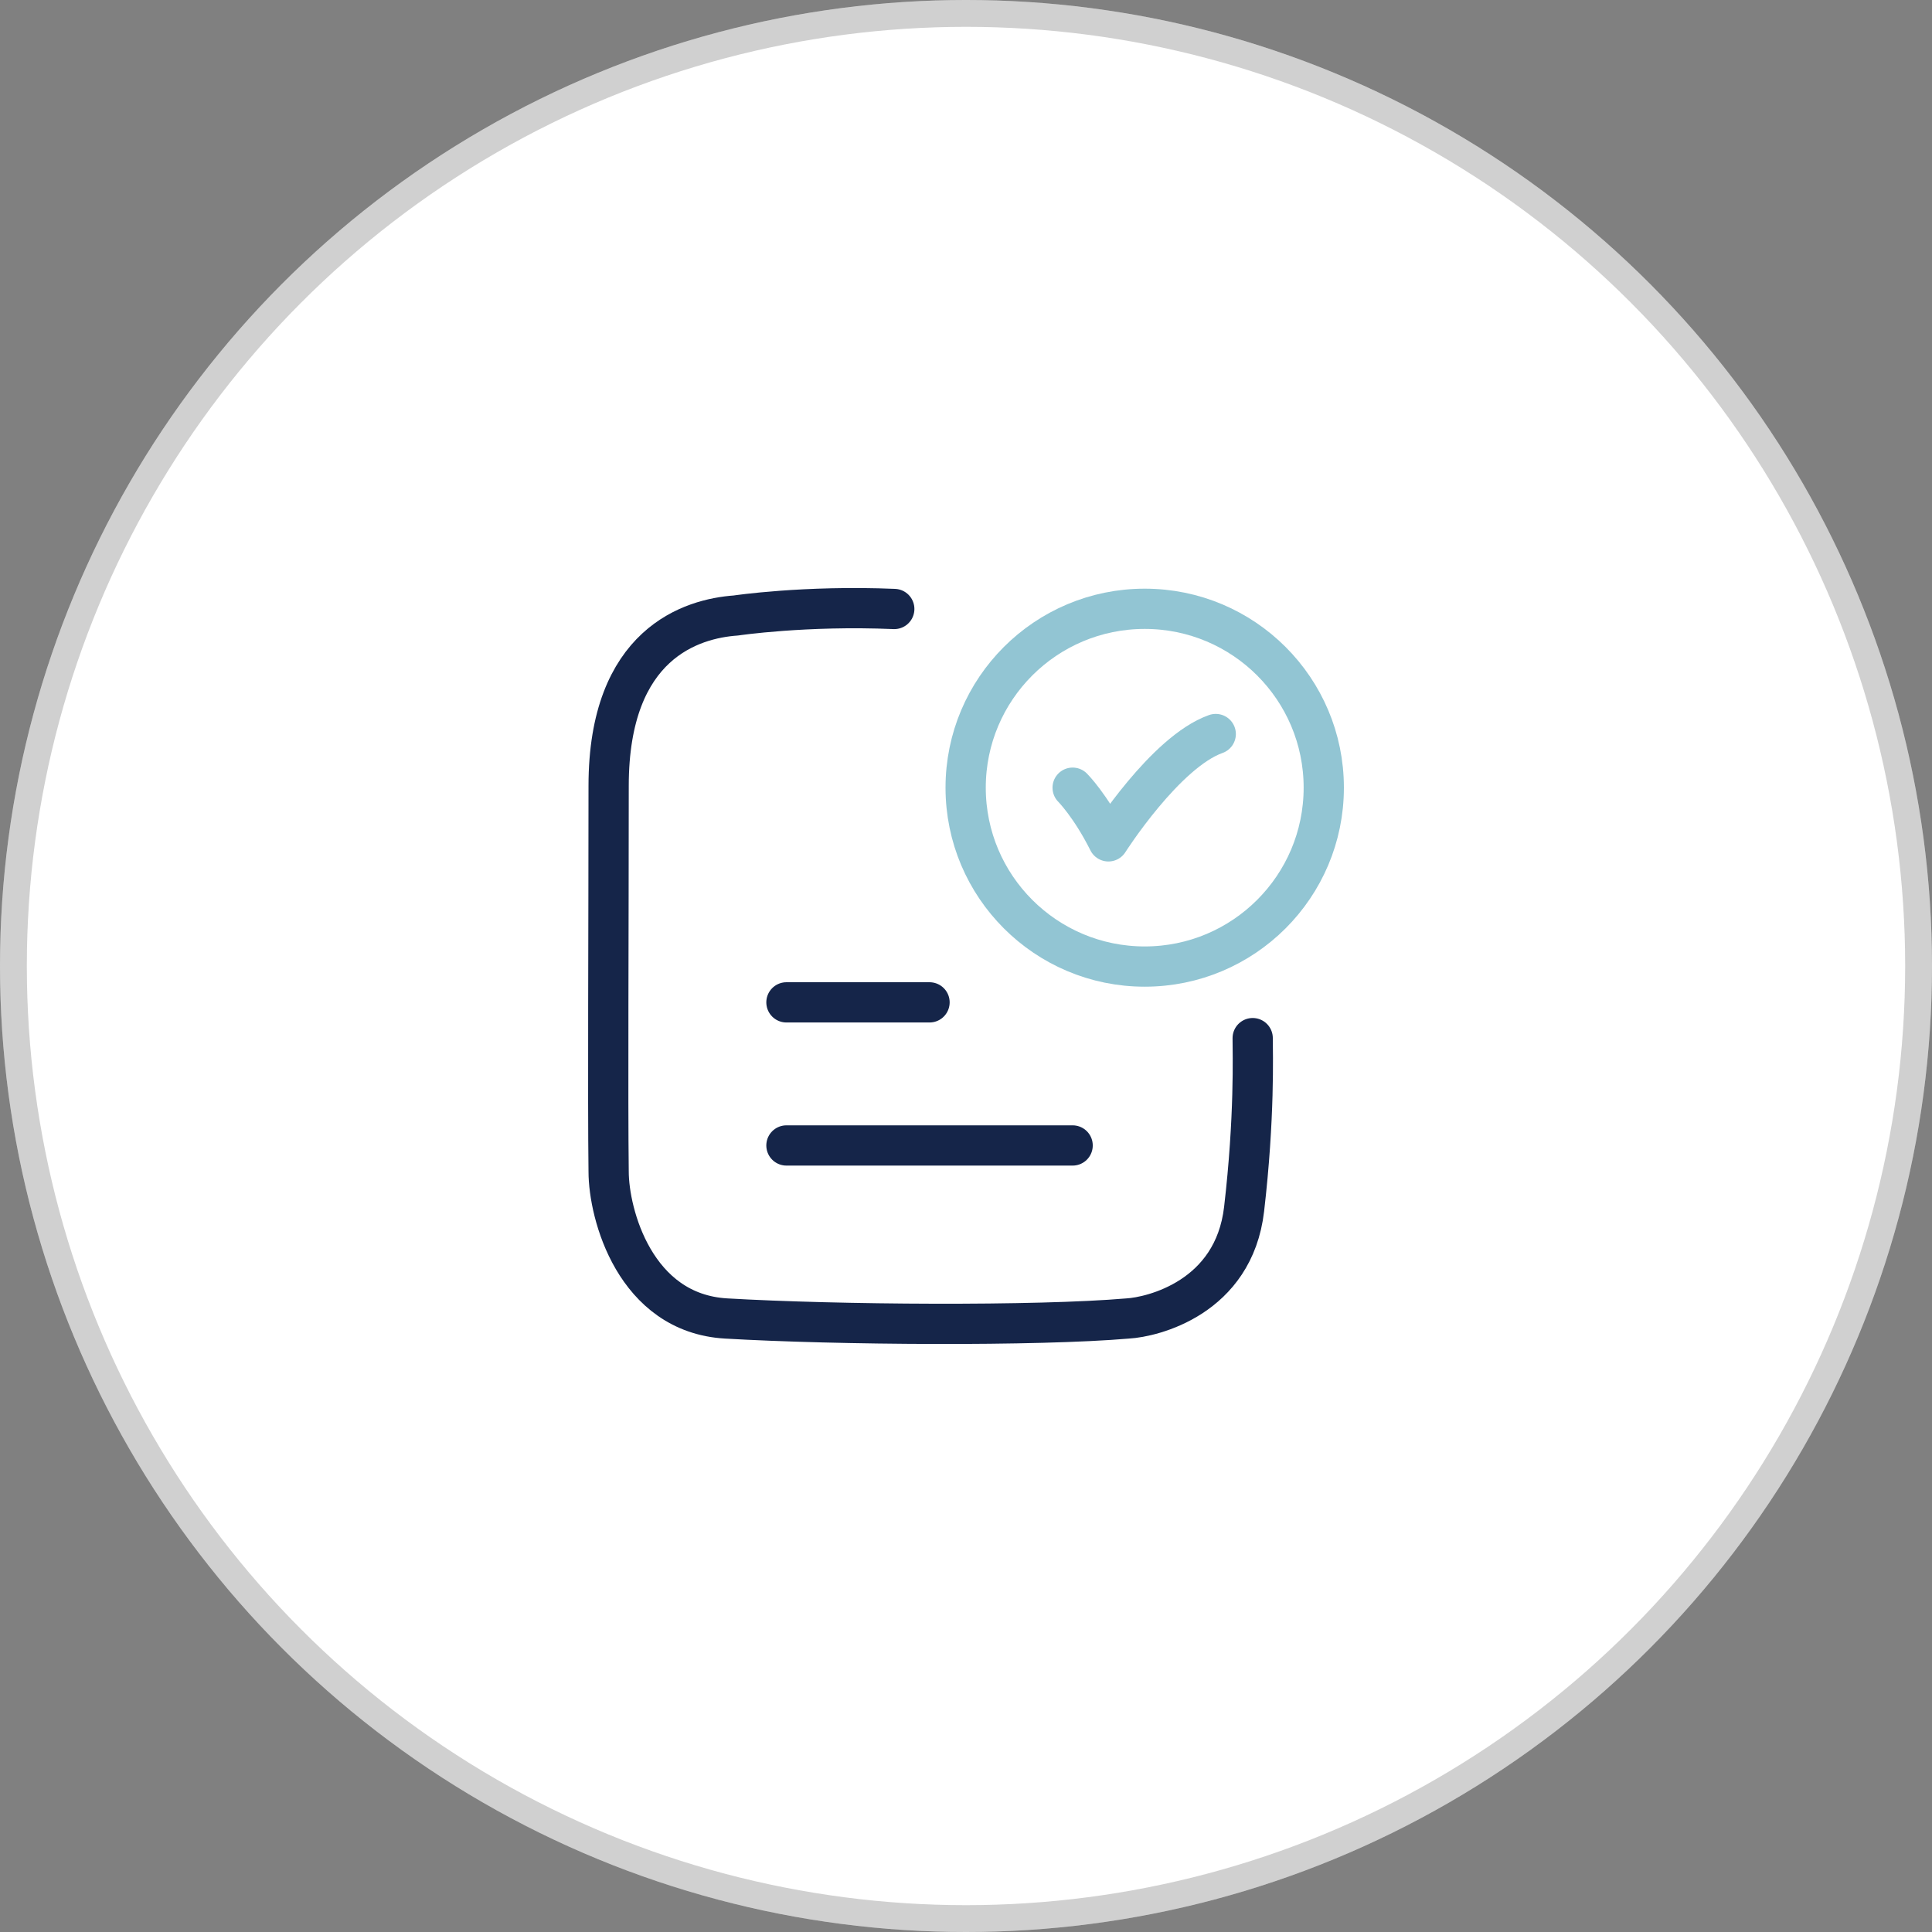 <svg width="72" height="72" viewBox="0 0 72 72" fill="none" xmlns="http://www.w3.org/2000/svg">
<rect x="0" y="0" width="72" height="72" fill="#808080" stroke="none"/>
<circle cx="36" cy="36" r="36" fill="white"/>
<circle cx="36" cy="36" r="35.5" stroke="#161616" stroke-opacity="0.2"/>
<path d="M39.974 29.355C39.974 29.355 40.64 30.022 41.307 31.355C41.307 31.355 43.425 28.022 45.307 27.355" stroke="#92C5D3" stroke-width="1.5" stroke-linecap="round" stroke-linejoin="round"/>
<path d="M33.327 22.695C29.995 22.554 27.422 22.938 27.422 22.938C25.797 23.054 22.682 23.965 22.682 29.286C22.682 34.562 22.648 41.066 22.682 43.659C22.682 45.243 23.663 48.938 27.058 49.136C31.184 49.377 38.617 49.428 42.028 49.136C42.941 49.084 45.98 48.368 46.364 45.061C46.763 41.635 46.684 39.254 46.684 38.688" stroke="#152549" stroke-width="1.5" stroke-linecap="round" stroke-linejoin="round"/>
<path d="M49.333 29.354C49.333 33.036 46.346 36.021 42.66 36.021C38.975 36.021 35.987 33.036 35.987 29.354C35.987 25.672 38.975 22.688 42.66 22.688C46.346 22.688 49.333 25.672 49.333 29.354Z" stroke="#92C5D3" stroke-width="1.5" stroke-linecap="round"/>
<path d="M29.308 37.355H34.641" stroke="#152549" stroke-width="1.5" stroke-linecap="round"/>
<path d="M29.308 42.688H34.641H39.974" stroke="#152549" stroke-width="1.5" stroke-linecap="round"/>
</svg>
